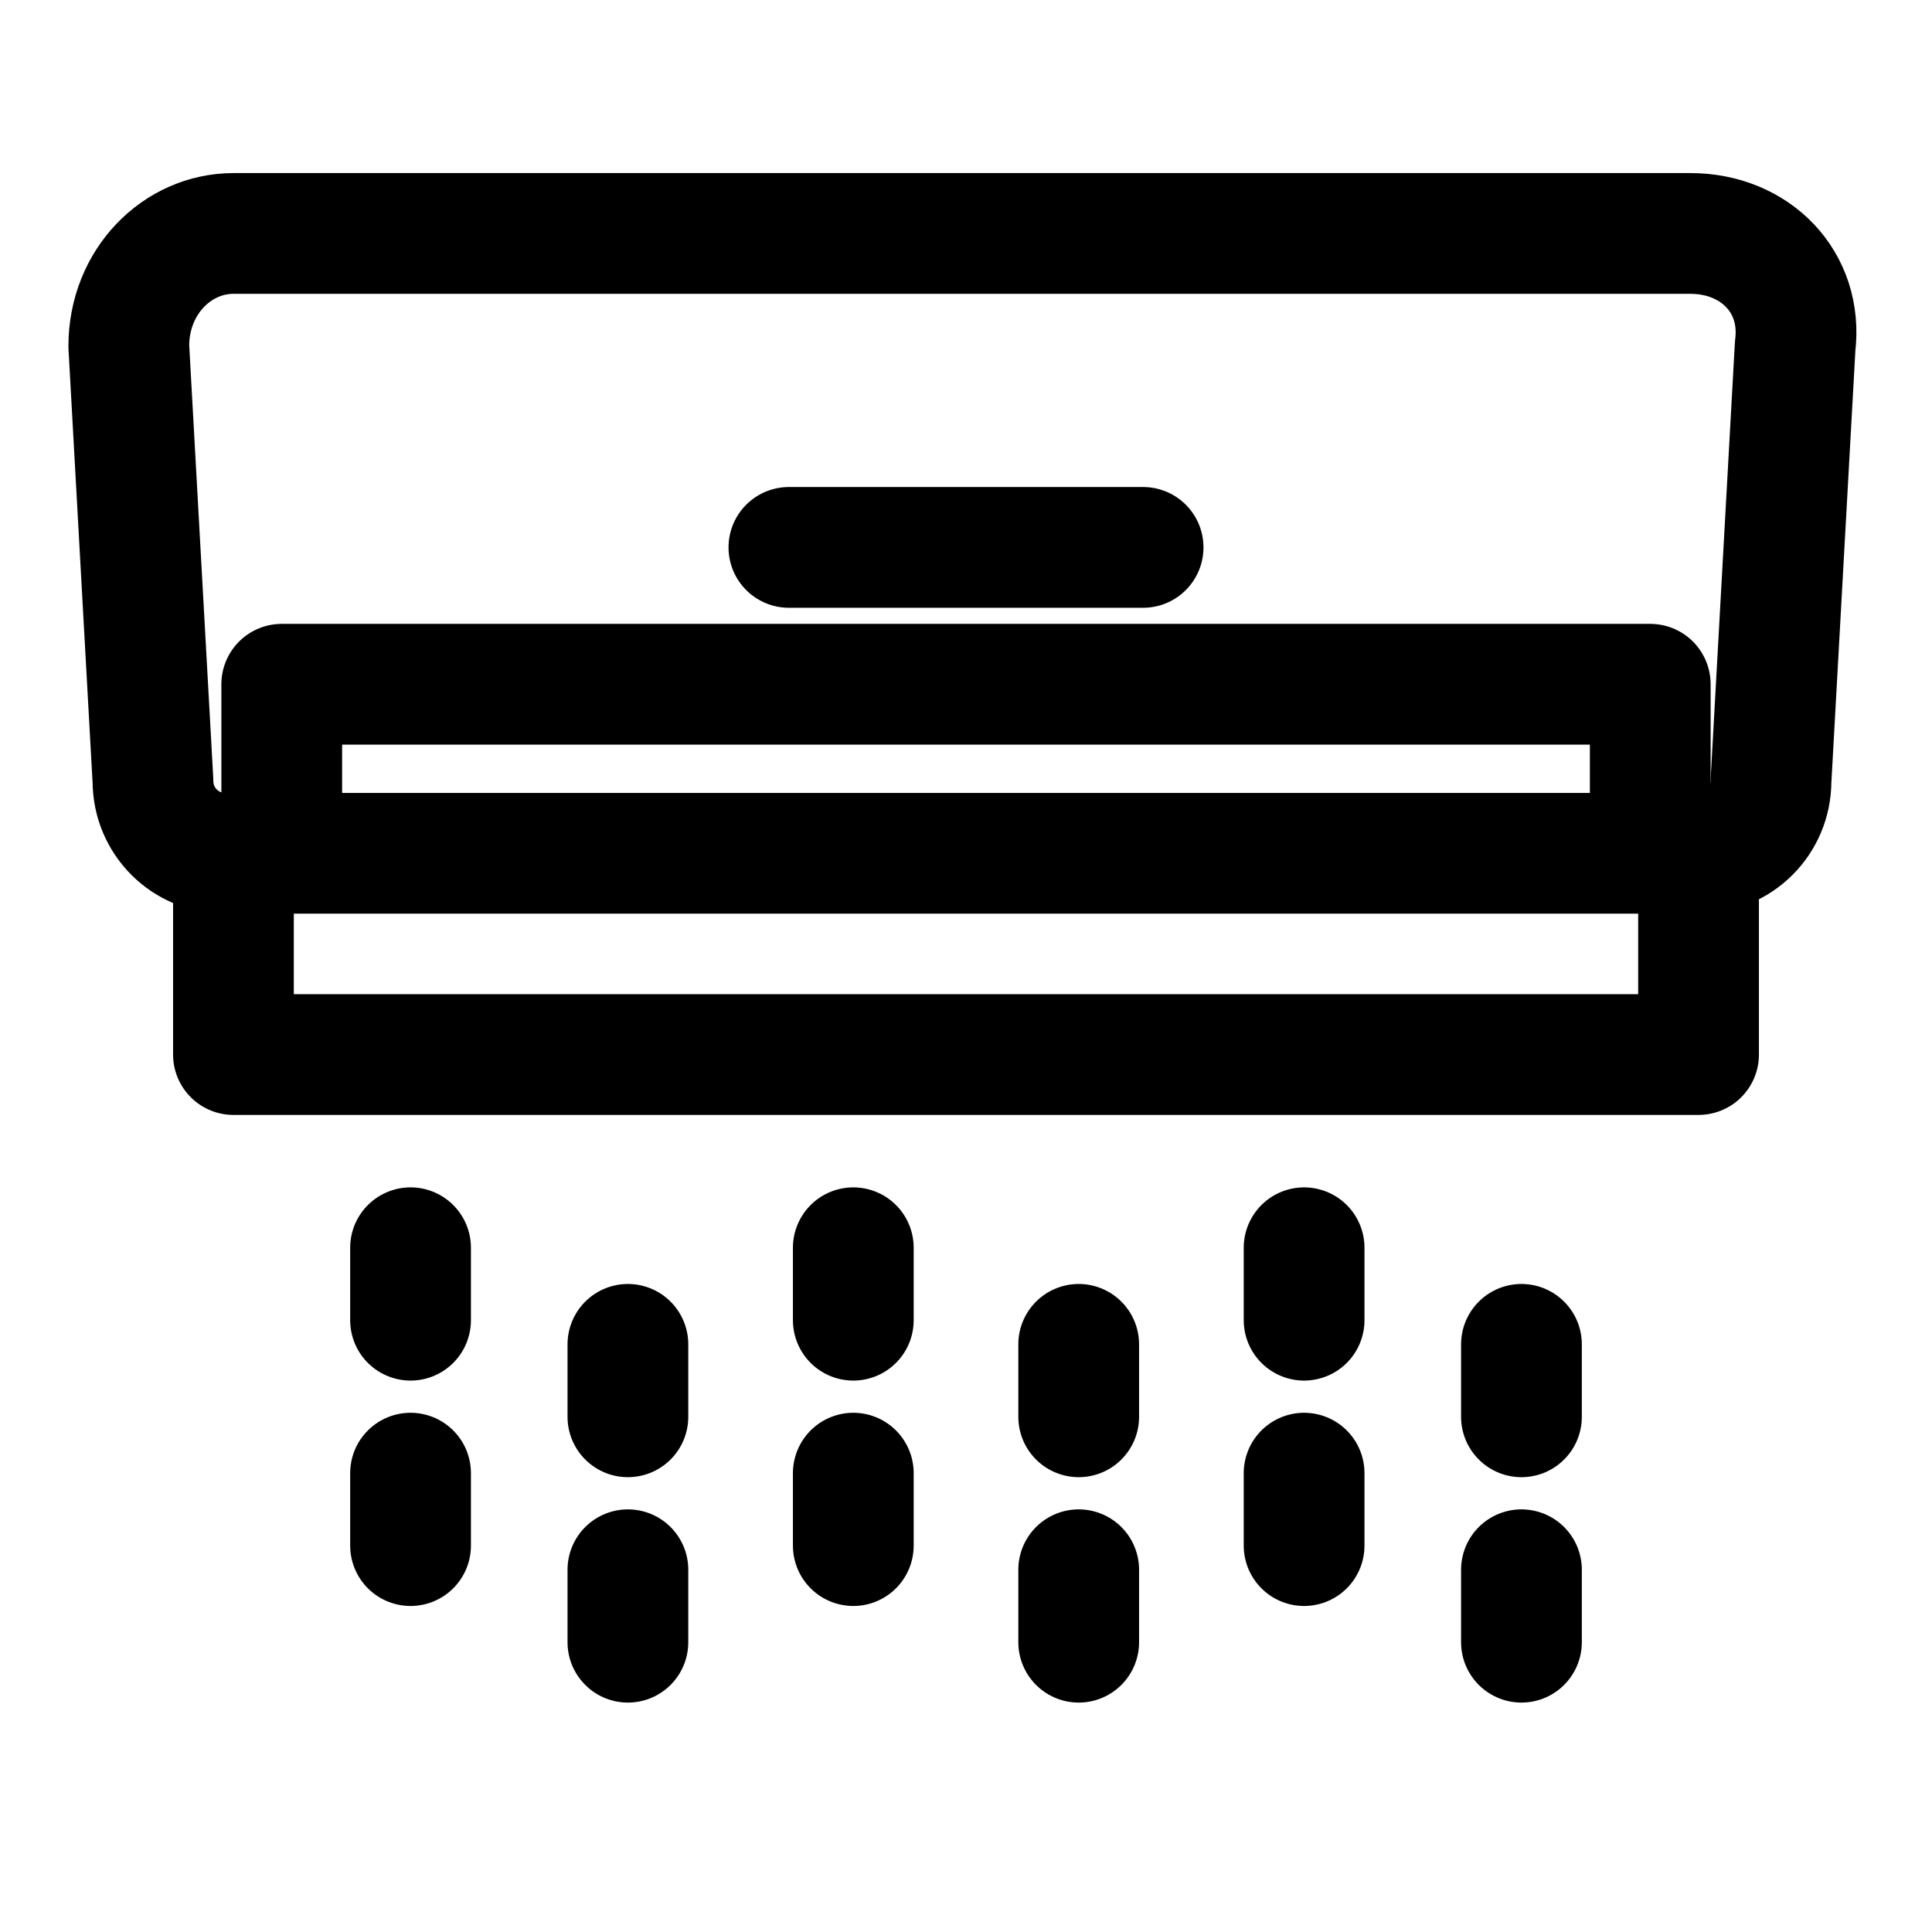 <?xml version="1.0" encoding="UTF-8"?>
<svg id="Capa_2" data-name="Capa 2" xmlns="http://www.w3.org/2000/svg" viewBox="0 0 24 24">
  <defs>
    <style>
      .cls-1 {
        stroke-dasharray: 0 0 .9 1.9;
      }

      .cls-1, .cls-2 {
        fill: none;
        stroke: #000;
        stroke-linecap: round;
        stroke-linejoin: round;
        stroke-width: 1.5px;
      }
    </style>
  </defs>
  <g>
    <path class="cls-2" d="M21.2,10.6H2.8c-.5,0-.9-.4-.9-.9l-.3-5.4c0-.8.6-1.4,1.3-1.4h18.1c.8,0,1.4.6,1.3,1.4l-.3,5.4c0,.5-.4.9-.9.9Z"/>
    <polyline class="cls-2" points="21.1 10.6 21.1 13.1 2.9 13.1 2.9 10.6"/>
    <polyline class="cls-2" points="3.5 10.6 3.5 8.5 20.5 8.5 20.5 10.6"/>
    <line class="cls-2" x1="9.8" y1="6.8" x2="14.2" y2="6.8"/>
  </g>
  <g>
    <line class="cls-1" x1="5.1" y1="15.5" x2="5.1" y2="19.8"/>
    <line class="cls-1" x1="7.8" y1="16.7" x2="7.8" y2="21"/>
    <line class="cls-1" x1="10.6" y1="15.5" x2="10.6" y2="19.8"/>
    <line class="cls-1" x1="13.4" y1="16.7" x2="13.4" y2="21"/>
    <line class="cls-1" x1="16.2" y1="15.5" x2="16.2" y2="19.8"/>
    <line class="cls-1" x1="18.9" y1="16.7" x2="18.9" y2="21"/>
  </g>
</svg>